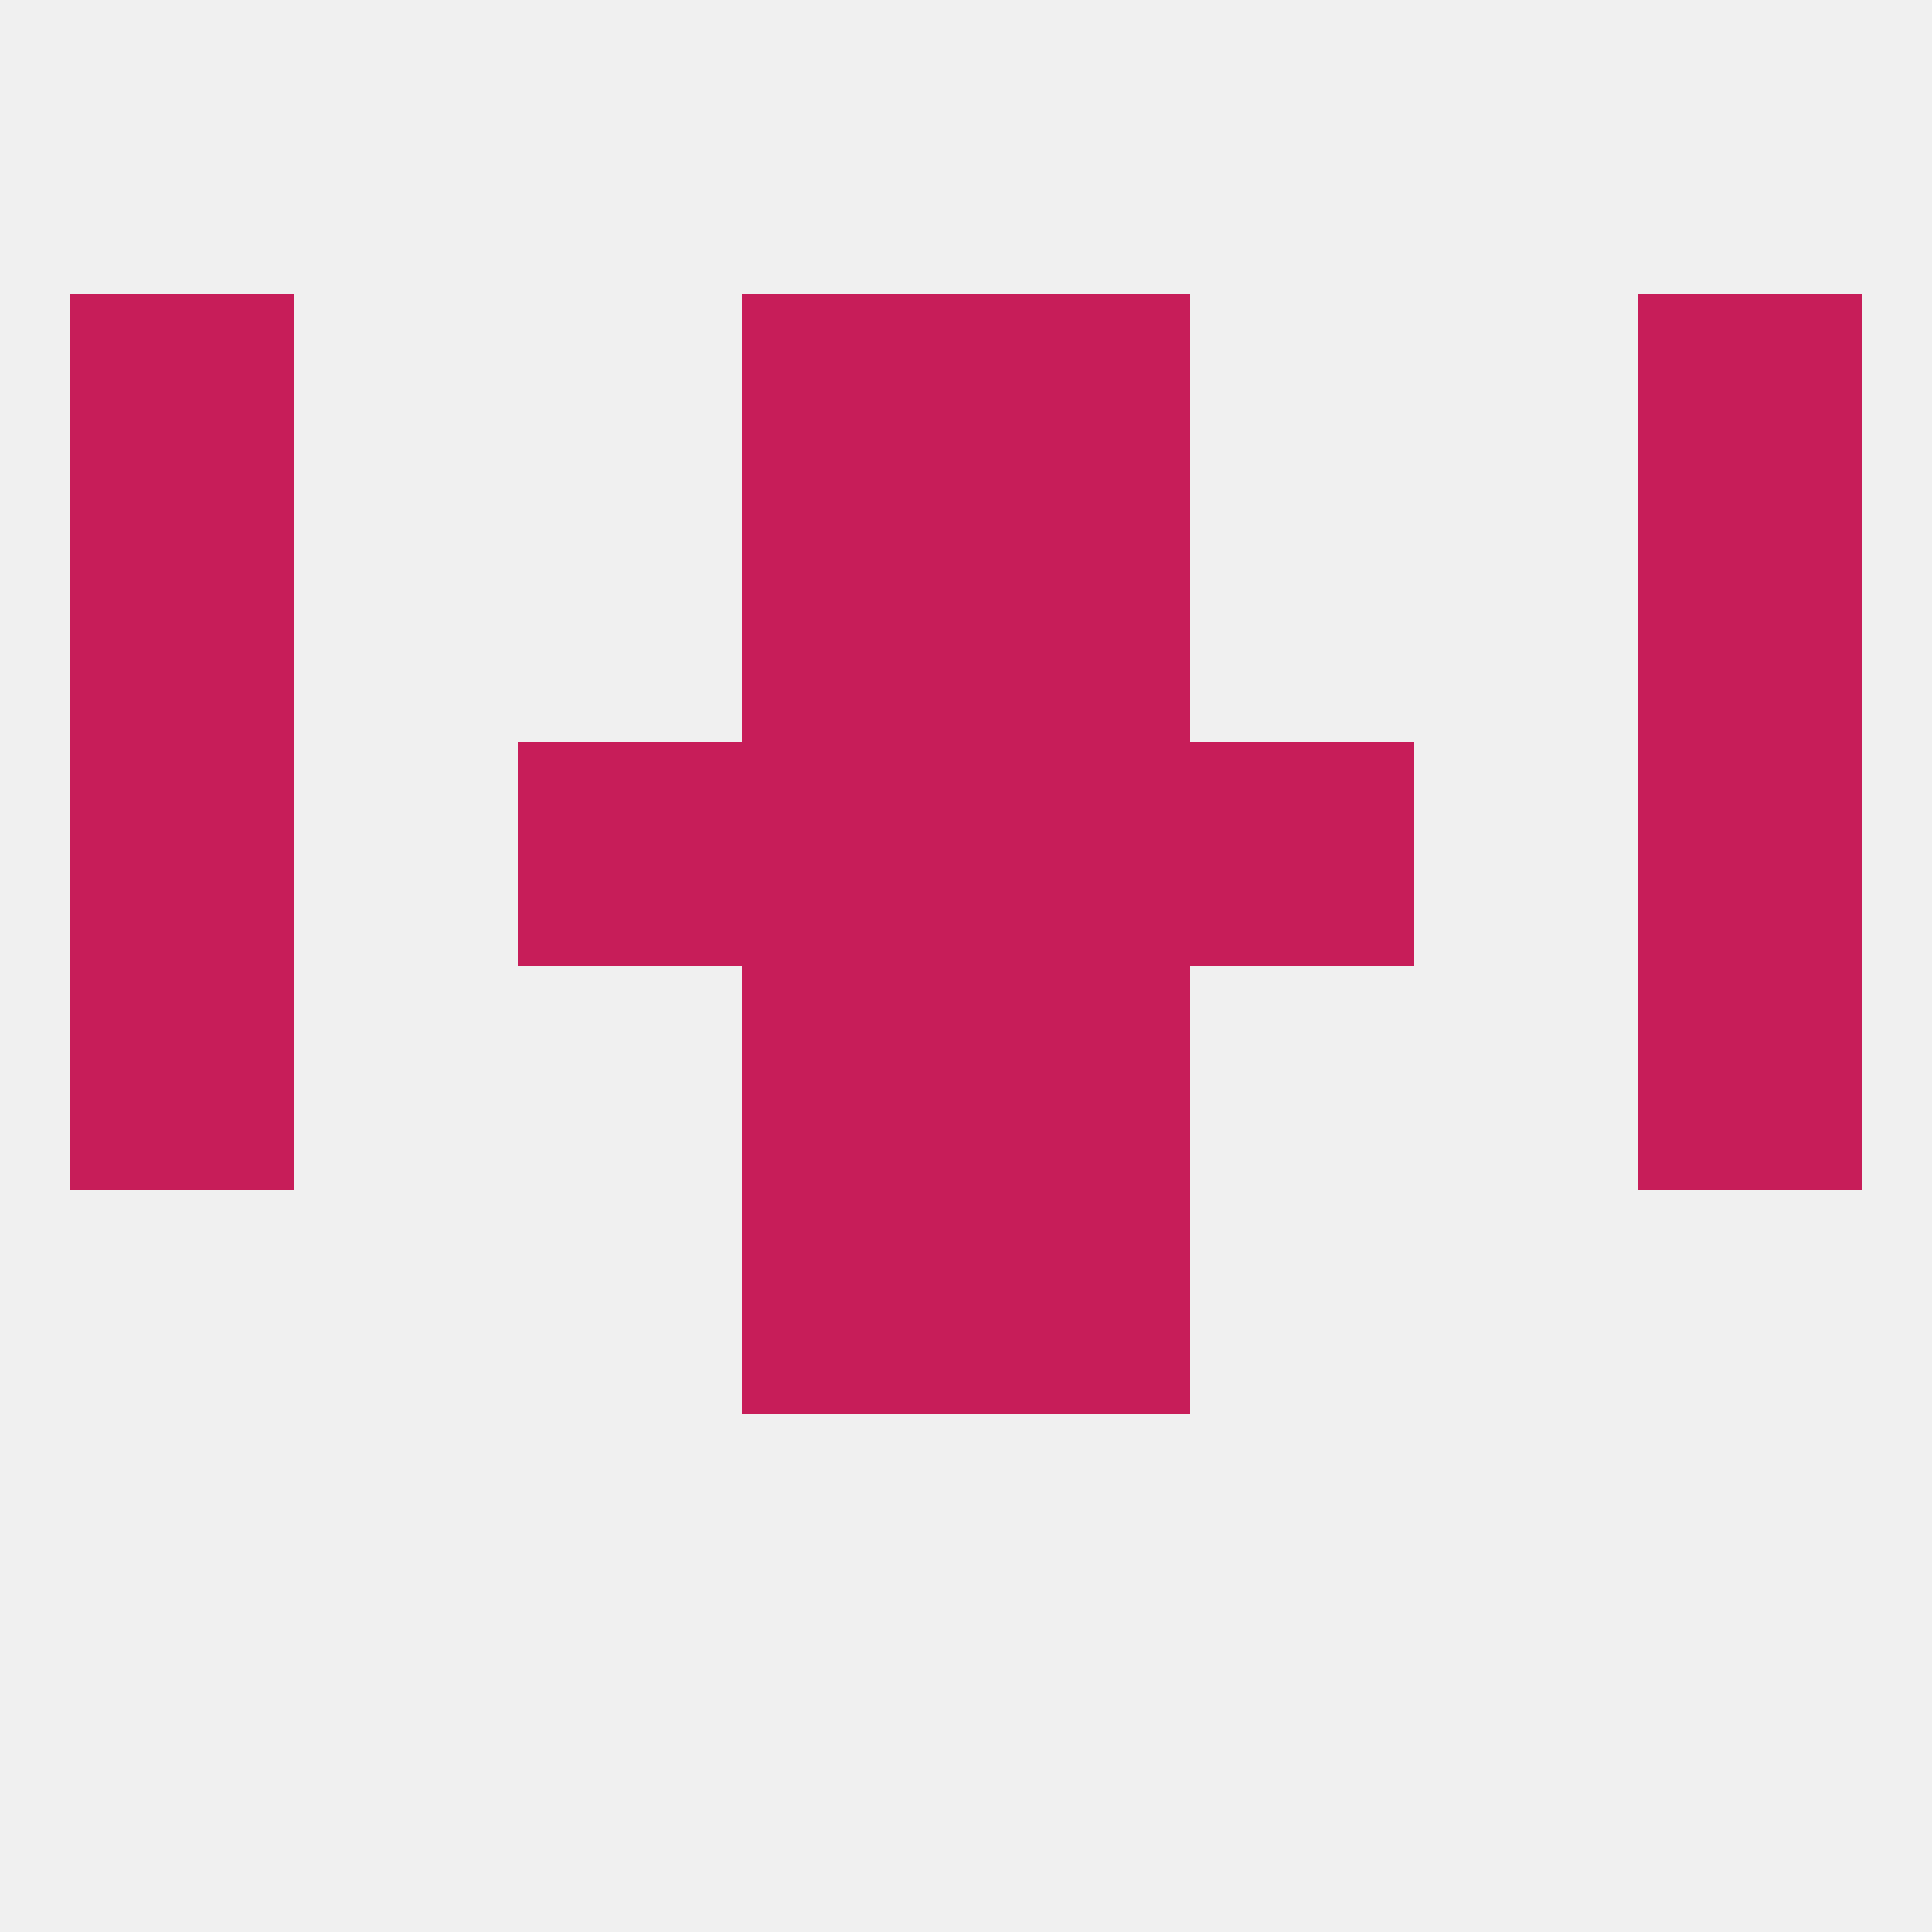 
<!--   <?xml version="1.0"?> -->
<svg version="1.1" baseprofile="full" xmlns="http://www.w3.org/2000/svg" xmlns:xlink="http://www.w3.org/1999/xlink" xmlns:ev="http://www.w3.org/2001/xml-events" width="250" height="250" viewBox="0 0 250 250" >
	<rect width="100%" height="100%" fill="rgba(240,240,240,255)"/>

	<rect x="9" y="125" width="29" height="29" fill="rgba(199,29,89,255)"/>
	<rect x="212" y="125" width="29" height="29" fill="rgba(199,29,89,255)"/>
	<rect x="96" y="125" width="29" height="29" fill="rgba(199,29,89,255)"/>
	<rect x="125" y="125" width="29" height="29" fill="rgba(199,29,89,255)"/>
	<rect x="9" y="96" width="29" height="29" fill="rgba(199,29,89,255)"/>
	<rect x="212" y="96" width="29" height="29" fill="rgba(199,29,89,255)"/>
	<rect x="96" y="96" width="29" height="29" fill="rgba(199,29,89,255)"/>
	<rect x="125" y="96" width="29" height="29" fill="rgba(199,29,89,255)"/>
	<rect x="67" y="96" width="29" height="29" fill="rgba(199,29,89,255)"/>
	<rect x="154" y="96" width="29" height="29" fill="rgba(199,29,89,255)"/>
	<rect x="96" y="67" width="29" height="29" fill="rgba(199,29,89,255)"/>
	<rect x="125" y="67" width="29" height="29" fill="rgba(199,29,89,255)"/>
	<rect x="9" y="67" width="29" height="29" fill="rgba(199,29,89,255)"/>
	<rect x="212" y="67" width="29" height="29" fill="rgba(199,29,89,255)"/>
	<rect x="96" y="38" width="29" height="29" fill="rgba(199,29,89,255)"/>
	<rect x="125" y="38" width="29" height="29" fill="rgba(199,29,89,255)"/>
	<rect x="9" y="38" width="29" height="29" fill="rgba(199,29,89,255)"/>
	<rect x="212" y="38" width="29" height="29" fill="rgba(199,29,89,255)"/>
	<rect x="96" y="154" width="29" height="29" fill="rgba(199,29,89,255)"/>
	<rect x="125" y="154" width="29" height="29" fill="rgba(199,29,89,255)"/>
</svg>